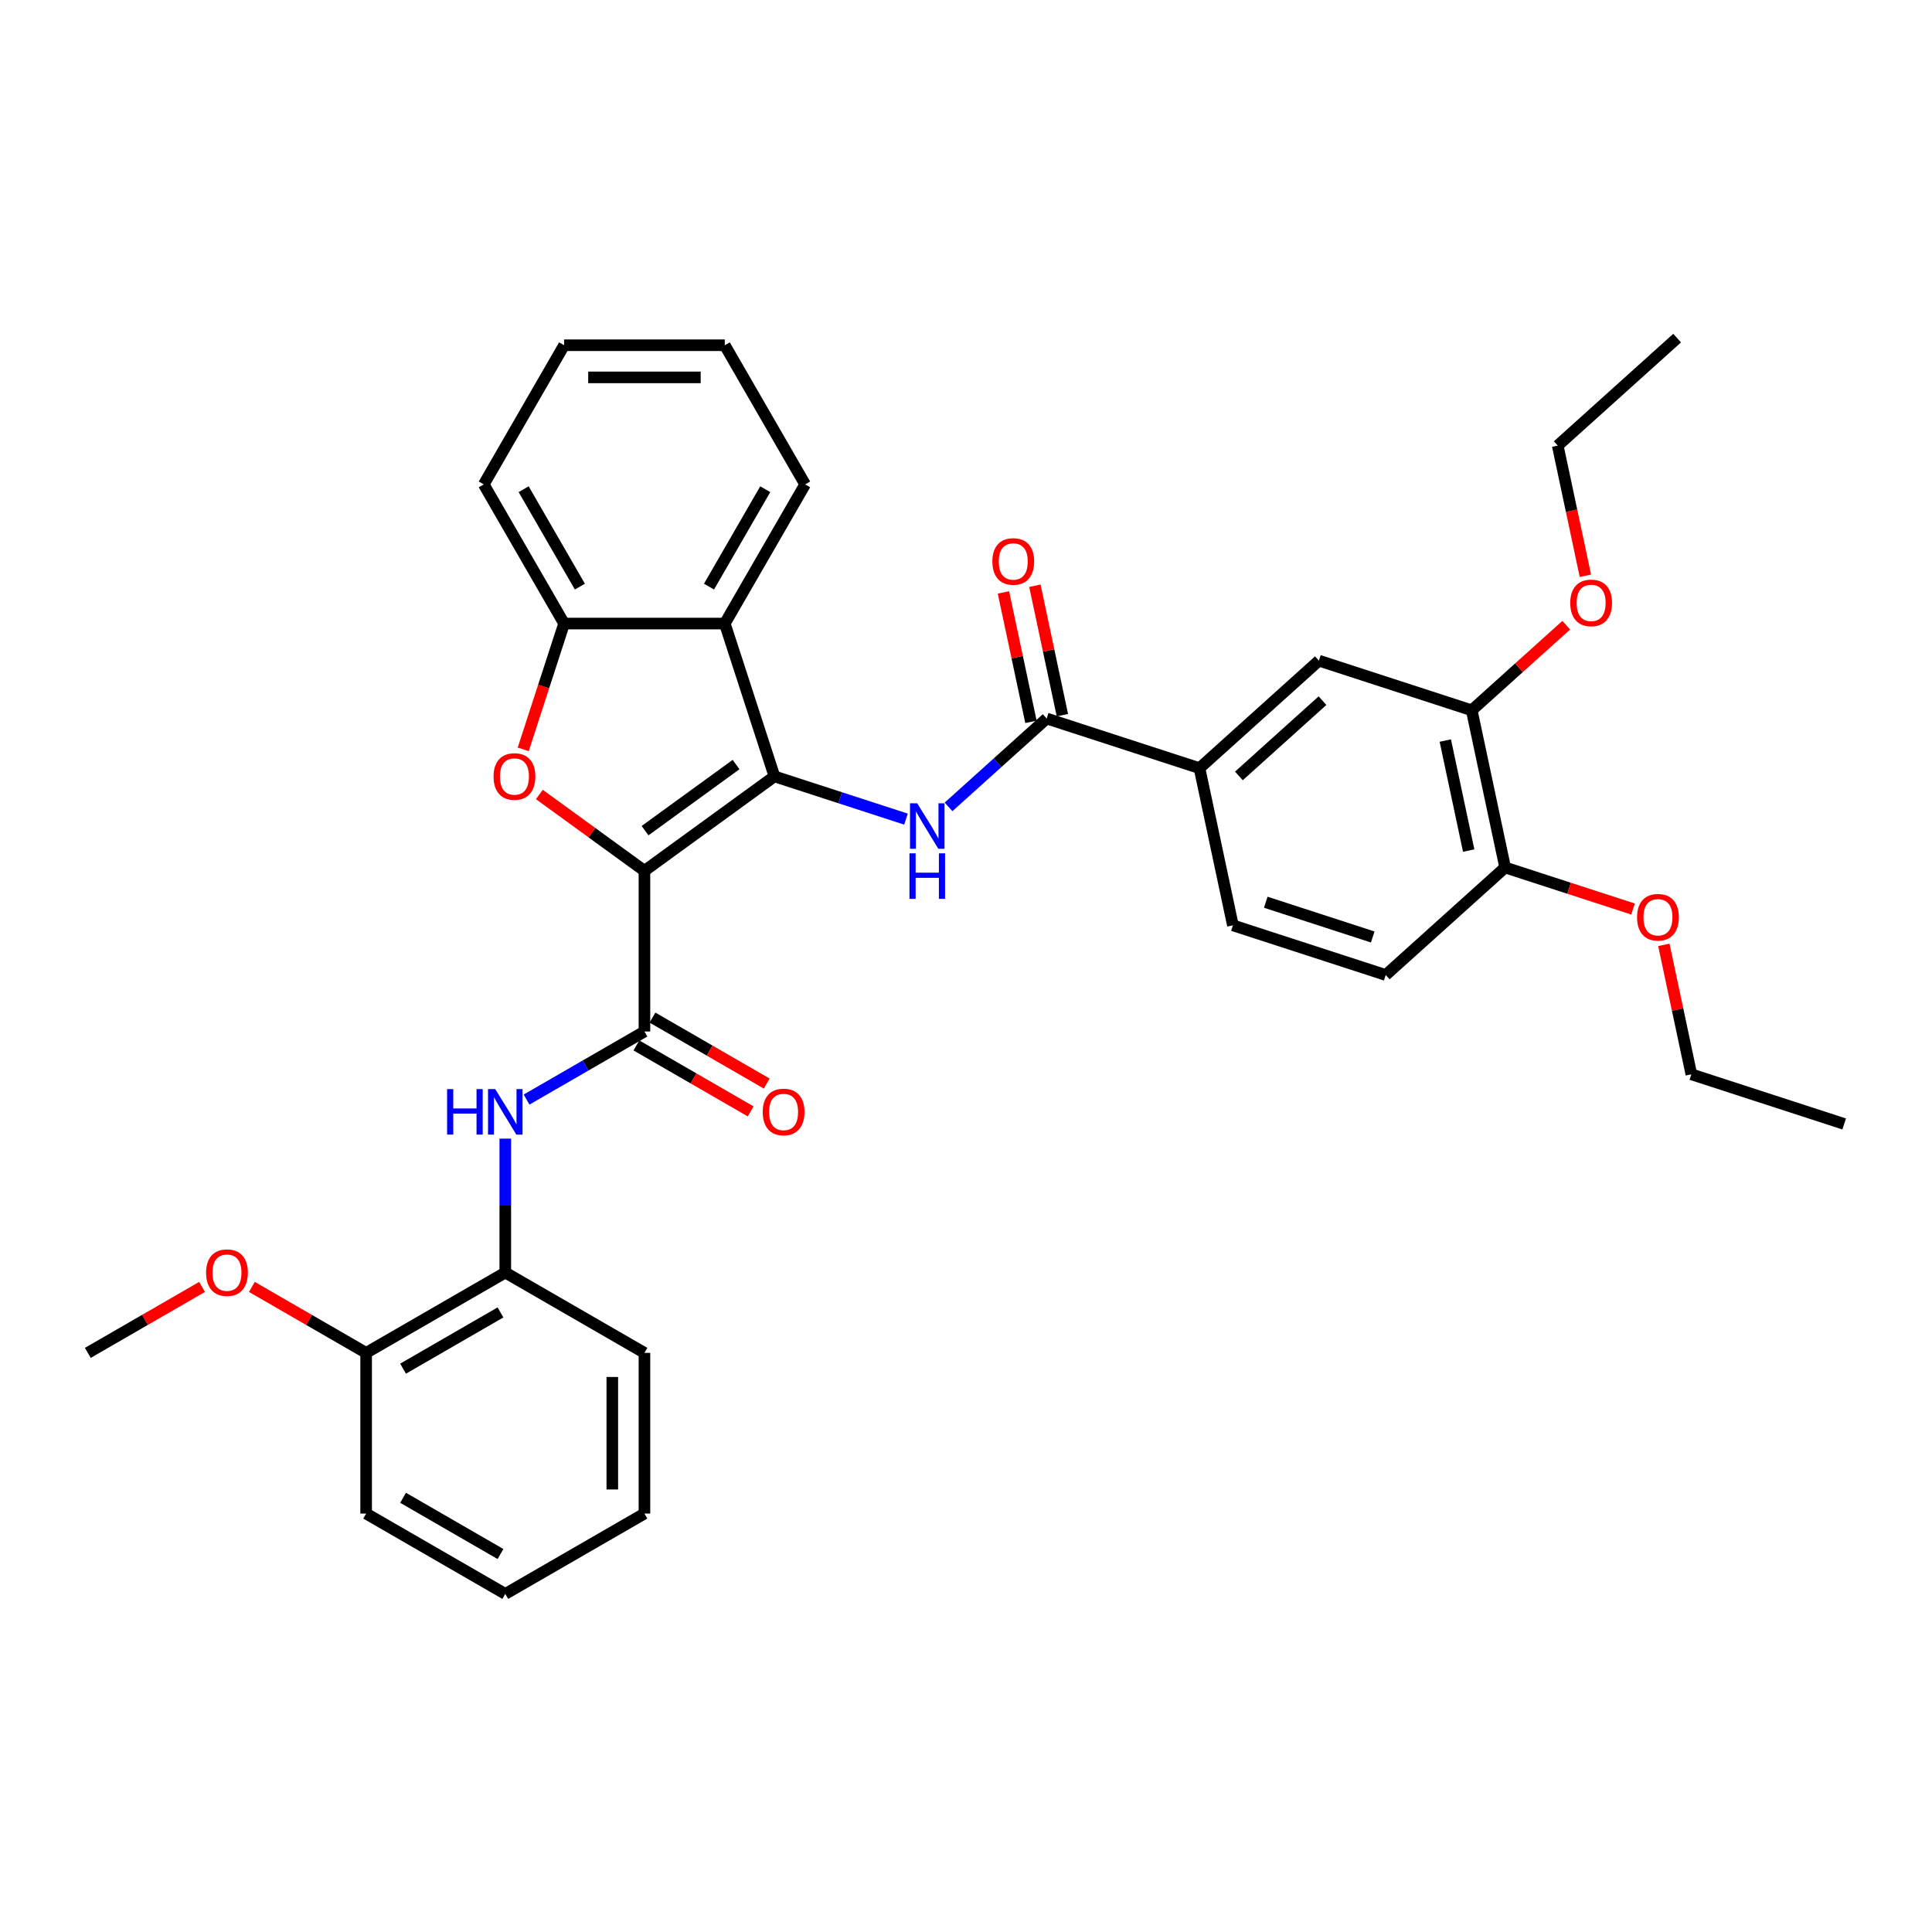 <?xml version='1.0' encoding='iso-8859-1'?>
<svg version='1.1' baseProfile='full'
              xmlns='http://www.w3.org/2000/svg'
                      xmlns:rdkit='http://www.rdkit.org/xml'
                      xmlns:xlink='http://www.w3.org/1999/xlink'
                  xml:space='preserve'
width='1000px' height='1000px' viewBox='0 0 1000 1000'>
<!-- END OF HEADER -->
<rect style='opacity:1.0;fill:#FFFFFF;stroke:none' width='1000' height='1000' x='0' y='0'> </rect>
<path class='bond-0' d='M 333.564,450.739 L 400.85,401.852' style='fill:none;fill-rule:evenodd;stroke:#000000;stroke-width:6px;stroke-linecap:butt;stroke-linejoin:miter;stroke-opacity:1' />
<path class='bond-0' d='M 333.88,429.948 L 380.98,395.728' style='fill:none;fill-rule:evenodd;stroke:#000000;stroke-width:6px;stroke-linecap:butt;stroke-linejoin:miter;stroke-opacity:1' />
<path class='bond-1' d='M 333.564,450.739 L 306.367,430.979' style='fill:none;fill-rule:evenodd;stroke:#000000;stroke-width:6px;stroke-linecap:butt;stroke-linejoin:miter;stroke-opacity:1' />
<path class='bond-1' d='M 306.367,430.979 L 279.169,411.219' style='fill:none;fill-rule:evenodd;stroke:#FF0000;stroke-width:6px;stroke-linecap:butt;stroke-linejoin:miter;stroke-opacity:1' />
<path class='bond-2' d='M 333.564,450.739 L 333.564,533.909' style='fill:none;fill-rule:evenodd;stroke:#000000;stroke-width:6px;stroke-linecap:butt;stroke-linejoin:miter;stroke-opacity:1' />
<path class='bond-3' d='M 400.85,401.852 L 434.894,412.914' style='fill:none;fill-rule:evenodd;stroke:#000000;stroke-width:6px;stroke-linecap:butt;stroke-linejoin:miter;stroke-opacity:1' />
<path class='bond-3' d='M 434.894,412.914 L 468.938,423.976' style='fill:none;fill-rule:evenodd;stroke:#0000FF;stroke-width:6px;stroke-linecap:butt;stroke-linejoin:miter;stroke-opacity:1' />
<path class='bond-4' d='M 400.85,401.852 L 375.149,322.753' style='fill:none;fill-rule:evenodd;stroke:#000000;stroke-width:6px;stroke-linecap:butt;stroke-linejoin:miter;stroke-opacity:1' />
<path class='bond-6' d='M 270.823,387.863 L 281.401,355.308' style='fill:none;fill-rule:evenodd;stroke:#FF0000;stroke-width:6px;stroke-linecap:butt;stroke-linejoin:miter;stroke-opacity:1' />
<path class='bond-6' d='M 281.401,355.308 L 291.979,322.753' style='fill:none;fill-rule:evenodd;stroke:#000000;stroke-width:6px;stroke-linecap:butt;stroke-linejoin:miter;stroke-opacity:1' />
<path class='bond-7' d='M 333.564,533.909 L 303.056,551.522' style='fill:none;fill-rule:evenodd;stroke:#000000;stroke-width:6px;stroke-linecap:butt;stroke-linejoin:miter;stroke-opacity:1' />
<path class='bond-7' d='M 303.056,551.522 L 272.548,569.136' style='fill:none;fill-rule:evenodd;stroke:#0000FF;stroke-width:6px;stroke-linecap:butt;stroke-linejoin:miter;stroke-opacity:1' />
<path class='bond-12' d='M 329.405,541.111 L 358.973,558.182' style='fill:none;fill-rule:evenodd;stroke:#000000;stroke-width:6px;stroke-linecap:butt;stroke-linejoin:miter;stroke-opacity:1' />
<path class='bond-12' d='M 358.973,558.182 L 388.541,575.253' style='fill:none;fill-rule:evenodd;stroke:#FF0000;stroke-width:6px;stroke-linecap:butt;stroke-linejoin:miter;stroke-opacity:1' />
<path class='bond-12' d='M 337.722,526.706 L 367.29,543.777' style='fill:none;fill-rule:evenodd;stroke:#000000;stroke-width:6px;stroke-linecap:butt;stroke-linejoin:miter;stroke-opacity:1' />
<path class='bond-12' d='M 367.29,543.777 L 396.858,560.848' style='fill:none;fill-rule:evenodd;stroke:#FF0000;stroke-width:6px;stroke-linecap:butt;stroke-linejoin:miter;stroke-opacity:1' />
<path class='bond-5' d='M 490.961,417.638 L 516.359,394.77' style='fill:none;fill-rule:evenodd;stroke:#0000FF;stroke-width:6px;stroke-linecap:butt;stroke-linejoin:miter;stroke-opacity:1' />
<path class='bond-5' d='M 516.359,394.77 L 541.757,371.902' style='fill:none;fill-rule:evenodd;stroke:#000000;stroke-width:6px;stroke-linecap:butt;stroke-linejoin:miter;stroke-opacity:1' />
<path class='bond-19' d='M 375.149,322.753 L 416.734,250.726' style='fill:none;fill-rule:evenodd;stroke:#000000;stroke-width:6px;stroke-linecap:butt;stroke-linejoin:miter;stroke-opacity:1' />
<path class='bond-19' d='M 366.981,303.632 L 396.091,253.213' style='fill:none;fill-rule:evenodd;stroke:#000000;stroke-width:6px;stroke-linecap:butt;stroke-linejoin:miter;stroke-opacity:1' />
<path class='bond-34' d='M 375.149,322.753 L 291.979,322.753' style='fill:none;fill-rule:evenodd;stroke:#000000;stroke-width:6px;stroke-linecap:butt;stroke-linejoin:miter;stroke-opacity:1' />
<path class='bond-8' d='M 541.757,371.902 L 620.856,397.603' style='fill:none;fill-rule:evenodd;stroke:#000000;stroke-width:6px;stroke-linecap:butt;stroke-linejoin:miter;stroke-opacity:1' />
<path class='bond-13' d='M 549.892,370.173 L 542.771,336.674' style='fill:none;fill-rule:evenodd;stroke:#000000;stroke-width:6px;stroke-linecap:butt;stroke-linejoin:miter;stroke-opacity:1' />
<path class='bond-13' d='M 542.771,336.674 L 535.651,303.175' style='fill:none;fill-rule:evenodd;stroke:#FF0000;stroke-width:6px;stroke-linecap:butt;stroke-linejoin:miter;stroke-opacity:1' />
<path class='bond-13' d='M 533.621,373.631 L 526.501,340.132' style='fill:none;fill-rule:evenodd;stroke:#000000;stroke-width:6px;stroke-linecap:butt;stroke-linejoin:miter;stroke-opacity:1' />
<path class='bond-13' d='M 526.501,340.132 L 519.381,306.634' style='fill:none;fill-rule:evenodd;stroke:#FF0000;stroke-width:6px;stroke-linecap:butt;stroke-linejoin:miter;stroke-opacity:1' />
<path class='bond-22' d='M 291.979,322.753 L 250.394,250.726' style='fill:none;fill-rule:evenodd;stroke:#000000;stroke-width:6px;stroke-linecap:butt;stroke-linejoin:miter;stroke-opacity:1' />
<path class='bond-22' d='M 300.147,303.632 L 271.037,253.213' style='fill:none;fill-rule:evenodd;stroke:#000000;stroke-width:6px;stroke-linecap:butt;stroke-linejoin:miter;stroke-opacity:1' />
<path class='bond-9' d='M 261.537,589.35 L 261.537,624.007' style='fill:none;fill-rule:evenodd;stroke:#0000FF;stroke-width:6px;stroke-linecap:butt;stroke-linejoin:miter;stroke-opacity:1' />
<path class='bond-9' d='M 261.537,624.007 L 261.537,658.664' style='fill:none;fill-rule:evenodd;stroke:#000000;stroke-width:6px;stroke-linecap:butt;stroke-linejoin:miter;stroke-opacity:1' />
<path class='bond-10' d='M 620.856,397.603 L 682.663,341.951' style='fill:none;fill-rule:evenodd;stroke:#000000;stroke-width:6px;stroke-linecap:butt;stroke-linejoin:miter;stroke-opacity:1' />
<path class='bond-10' d='M 641.257,401.617 L 684.523,362.66' style='fill:none;fill-rule:evenodd;stroke:#000000;stroke-width:6px;stroke-linecap:butt;stroke-linejoin:miter;stroke-opacity:1' />
<path class='bond-15' d='M 620.856,397.603 L 638.148,478.955' style='fill:none;fill-rule:evenodd;stroke:#000000;stroke-width:6px;stroke-linecap:butt;stroke-linejoin:miter;stroke-opacity:1' />
<path class='bond-16' d='M 261.537,658.664 L 189.509,700.249' style='fill:none;fill-rule:evenodd;stroke:#000000;stroke-width:6px;stroke-linecap:butt;stroke-linejoin:miter;stroke-opacity:1' />
<path class='bond-16' d='M 259.049,679.307 L 208.63,708.416' style='fill:none;fill-rule:evenodd;stroke:#000000;stroke-width:6px;stroke-linecap:butt;stroke-linejoin:miter;stroke-opacity:1' />
<path class='bond-23' d='M 261.537,658.664 L 333.564,700.249' style='fill:none;fill-rule:evenodd;stroke:#000000;stroke-width:6px;stroke-linecap:butt;stroke-linejoin:miter;stroke-opacity:1' />
<path class='bond-11' d='M 682.663,341.951 L 761.763,367.652' style='fill:none;fill-rule:evenodd;stroke:#000000;stroke-width:6px;stroke-linecap:butt;stroke-linejoin:miter;stroke-opacity:1' />
<path class='bond-18' d='M 761.763,367.652 L 786.221,345.63' style='fill:none;fill-rule:evenodd;stroke:#000000;stroke-width:6px;stroke-linecap:butt;stroke-linejoin:miter;stroke-opacity:1' />
<path class='bond-18' d='M 786.221,345.63 L 810.679,323.608' style='fill:none;fill-rule:evenodd;stroke:#FF0000;stroke-width:6px;stroke-linecap:butt;stroke-linejoin:miter;stroke-opacity:1' />
<path class='bond-37' d='M 761.763,367.652 L 779.055,449.005' style='fill:none;fill-rule:evenodd;stroke:#000000;stroke-width:6px;stroke-linecap:butt;stroke-linejoin:miter;stroke-opacity:1' />
<path class='bond-37' d='M 748.086,383.313 L 760.19,440.26' style='fill:none;fill-rule:evenodd;stroke:#000000;stroke-width:6px;stroke-linecap:butt;stroke-linejoin:miter;stroke-opacity:1' />
<path class='bond-14' d='M 779.055,449.005 L 717.247,504.656' style='fill:none;fill-rule:evenodd;stroke:#000000;stroke-width:6px;stroke-linecap:butt;stroke-linejoin:miter;stroke-opacity:1' />
<path class='bond-20' d='M 779.055,449.005 L 812.159,459.761' style='fill:none;fill-rule:evenodd;stroke:#000000;stroke-width:6px;stroke-linecap:butt;stroke-linejoin:miter;stroke-opacity:1' />
<path class='bond-20' d='M 812.159,459.761 L 845.263,470.517' style='fill:none;fill-rule:evenodd;stroke:#FF0000;stroke-width:6px;stroke-linecap:butt;stroke-linejoin:miter;stroke-opacity:1' />
<path class='bond-17' d='M 638.148,478.955 L 717.247,504.656' style='fill:none;fill-rule:evenodd;stroke:#000000;stroke-width:6px;stroke-linecap:butt;stroke-linejoin:miter;stroke-opacity:1' />
<path class='bond-17' d='M 655.153,466.991 L 710.523,484.981' style='fill:none;fill-rule:evenodd;stroke:#000000;stroke-width:6px;stroke-linecap:butt;stroke-linejoin:miter;stroke-opacity:1' />
<path class='bond-21' d='M 189.509,700.249 L 159.941,683.178' style='fill:none;fill-rule:evenodd;stroke:#000000;stroke-width:6px;stroke-linecap:butt;stroke-linejoin:miter;stroke-opacity:1' />
<path class='bond-21' d='M 159.941,683.178 L 130.373,666.106' style='fill:none;fill-rule:evenodd;stroke:#FF0000;stroke-width:6px;stroke-linecap:butt;stroke-linejoin:miter;stroke-opacity:1' />
<path class='bond-24' d='M 189.509,700.249 L 189.509,783.419' style='fill:none;fill-rule:evenodd;stroke:#000000;stroke-width:6px;stroke-linecap:butt;stroke-linejoin:miter;stroke-opacity:1' />
<path class='bond-25' d='M 820.597,298.011 L 813.437,264.33' style='fill:none;fill-rule:evenodd;stroke:#FF0000;stroke-width:6px;stroke-linecap:butt;stroke-linejoin:miter;stroke-opacity:1' />
<path class='bond-25' d='M 813.437,264.33 L 806.278,230.648' style='fill:none;fill-rule:evenodd;stroke:#000000;stroke-width:6px;stroke-linecap:butt;stroke-linejoin:miter;stroke-opacity:1' />
<path class='bond-28' d='M 416.734,250.726 L 375.149,178.698' style='fill:none;fill-rule:evenodd;stroke:#000000;stroke-width:6px;stroke-linecap:butt;stroke-linejoin:miter;stroke-opacity:1' />
<path class='bond-26' d='M 861.205,489.061 L 868.326,522.559' style='fill:none;fill-rule:evenodd;stroke:#FF0000;stroke-width:6px;stroke-linecap:butt;stroke-linejoin:miter;stroke-opacity:1' />
<path class='bond-26' d='M 868.326,522.559 L 875.446,556.058' style='fill:none;fill-rule:evenodd;stroke:#000000;stroke-width:6px;stroke-linecap:butt;stroke-linejoin:miter;stroke-opacity:1' />
<path class='bond-27' d='M 104.591,666.106 L 75.022,683.178' style='fill:none;fill-rule:evenodd;stroke:#FF0000;stroke-width:6px;stroke-linecap:butt;stroke-linejoin:miter;stroke-opacity:1' />
<path class='bond-27' d='M 75.022,683.178 L 45.455,700.249' style='fill:none;fill-rule:evenodd;stroke:#000000;stroke-width:6px;stroke-linecap:butt;stroke-linejoin:miter;stroke-opacity:1' />
<path class='bond-29' d='M 250.394,250.726 L 291.979,178.698' style='fill:none;fill-rule:evenodd;stroke:#000000;stroke-width:6px;stroke-linecap:butt;stroke-linejoin:miter;stroke-opacity:1' />
<path class='bond-32' d='M 333.564,700.249 L 333.564,783.419' style='fill:none;fill-rule:evenodd;stroke:#000000;stroke-width:6px;stroke-linecap:butt;stroke-linejoin:miter;stroke-opacity:1' />
<path class='bond-32' d='M 316.93,712.724 L 316.93,770.943' style='fill:none;fill-rule:evenodd;stroke:#000000;stroke-width:6px;stroke-linecap:butt;stroke-linejoin:miter;stroke-opacity:1' />
<path class='bond-36' d='M 189.509,783.419 L 261.537,825.004' style='fill:none;fill-rule:evenodd;stroke:#000000;stroke-width:6px;stroke-linecap:butt;stroke-linejoin:miter;stroke-opacity:1' />
<path class='bond-36' d='M 208.63,775.251 L 259.049,804.36' style='fill:none;fill-rule:evenodd;stroke:#000000;stroke-width:6px;stroke-linecap:butt;stroke-linejoin:miter;stroke-opacity:1' />
<path class='bond-30' d='M 806.278,230.648 L 868.085,174.996' style='fill:none;fill-rule:evenodd;stroke:#000000;stroke-width:6px;stroke-linecap:butt;stroke-linejoin:miter;stroke-opacity:1' />
<path class='bond-31' d='M 875.446,556.058 L 954.545,581.759' style='fill:none;fill-rule:evenodd;stroke:#000000;stroke-width:6px;stroke-linecap:butt;stroke-linejoin:miter;stroke-opacity:1' />
<path class='bond-35' d='M 375.149,178.698 L 291.979,178.698' style='fill:none;fill-rule:evenodd;stroke:#000000;stroke-width:6px;stroke-linecap:butt;stroke-linejoin:miter;stroke-opacity:1' />
<path class='bond-35' d='M 362.673,195.332 L 304.454,195.332' style='fill:none;fill-rule:evenodd;stroke:#000000;stroke-width:6px;stroke-linecap:butt;stroke-linejoin:miter;stroke-opacity:1' />
<path class='bond-33' d='M 333.564,783.419 L 261.537,825.004' style='fill:none;fill-rule:evenodd;stroke:#000000;stroke-width:6px;stroke-linecap:butt;stroke-linejoin:miter;stroke-opacity:1' />
<path  class='atom-2' d='M 255.466 401.919
Q 255.466 396.263, 258.26 393.103
Q 261.055 389.943, 266.278 389.943
Q 271.501 389.943, 274.296 393.103
Q 277.09 396.263, 277.09 401.919
Q 277.09 407.641, 274.262 410.901
Q 271.434 414.128, 266.278 414.128
Q 261.088 414.128, 258.26 410.901
Q 255.466 407.674, 255.466 401.919
M 266.278 411.467
Q 269.871 411.467, 271.8 409.072
Q 273.763 406.643, 273.763 401.919
Q 273.763 397.295, 271.8 394.966
Q 269.871 392.604, 266.278 392.604
Q 262.685 392.604, 260.722 394.933
Q 258.793 397.261, 258.793 401.919
Q 258.793 406.676, 260.722 409.072
Q 262.685 411.467, 266.278 411.467
' fill='#FF0000'/>
<path  class='atom-4' d='M 474.743 415.777
L 482.461 428.252
Q 483.226 429.483, 484.457 431.712
Q 485.688 433.941, 485.754 434.074
L 485.754 415.777
L 488.882 415.777
L 488.882 439.33
L 485.655 439.33
L 477.371 425.69
Q 476.406 424.094, 475.375 422.264
Q 474.377 420.434, 474.077 419.869
L 474.077 439.33
L 471.017 439.33
L 471.017 415.777
L 474.743 415.777
' fill='#0000FF'/>
<path  class='atom-4' d='M 470.734 441.686
L 473.928 441.686
L 473.928 451.699
L 485.971 451.699
L 485.971 441.686
L 489.164 441.686
L 489.164 465.239
L 485.971 465.239
L 485.971 454.361
L 473.928 454.361
L 473.928 465.239
L 470.734 465.239
L 470.734 441.686
' fill='#0000FF'/>
<path  class='atom-8' d='M 231.412 563.717
L 234.606 563.717
L 234.606 573.73
L 246.649 573.73
L 246.649 563.717
L 249.843 563.717
L 249.843 587.27
L 246.649 587.27
L 246.649 576.392
L 234.606 576.392
L 234.606 587.27
L 231.412 587.27
L 231.412 563.717
' fill='#0000FF'/>
<path  class='atom-8' d='M 256.33 563.717
L 264.048 576.192
Q 264.813 577.423, 266.044 579.652
Q 267.275 581.881, 267.342 582.014
L 267.342 563.717
L 270.469 563.717
L 270.469 587.27
L 267.242 587.27
L 258.958 573.631
Q 257.994 572.034, 256.962 570.204
Q 255.964 568.374, 255.665 567.809
L 255.665 587.27
L 252.604 587.27
L 252.604 563.717
L 256.33 563.717
' fill='#0000FF'/>
<path  class='atom-13' d='M 394.779 575.56
Q 394.779 569.905, 397.574 566.744
Q 400.368 563.584, 405.591 563.584
Q 410.814 563.584, 413.609 566.744
Q 416.403 569.905, 416.403 575.56
Q 416.403 581.282, 413.576 584.542
Q 410.748 587.769, 405.591 587.769
Q 400.401 587.769, 397.574 584.542
Q 394.779 581.315, 394.779 575.56
M 405.591 585.108
Q 409.184 585.108, 411.114 582.713
Q 413.077 580.284, 413.077 575.56
Q 413.077 570.936, 411.114 568.607
Q 409.184 566.245, 405.591 566.245
Q 401.998 566.245, 400.035 568.574
Q 398.106 570.903, 398.106 575.56
Q 398.106 580.317, 400.035 582.713
Q 401.998 585.108, 405.591 585.108
' fill='#FF0000'/>
<path  class='atom-14' d='M 513.652 290.616
Q 513.652 284.96, 516.447 281.8
Q 519.241 278.639, 524.465 278.639
Q 529.688 278.639, 532.482 281.8
Q 535.277 284.96, 535.277 290.616
Q 535.277 296.338, 532.449 299.598
Q 529.621 302.825, 524.465 302.825
Q 519.275 302.825, 516.447 299.598
Q 513.652 296.371, 513.652 290.616
M 524.465 300.164
Q 528.057 300.164, 529.987 297.768
Q 531.95 295.34, 531.95 290.616
Q 531.95 285.992, 529.987 283.663
Q 528.057 281.301, 524.465 281.301
Q 520.872 281.301, 518.909 283.63
Q 516.979 285.958, 516.979 290.616
Q 516.979 295.373, 518.909 297.768
Q 520.872 300.164, 524.465 300.164
' fill='#FF0000'/>
<path  class='atom-19' d='M 812.758 312.067
Q 812.758 306.412, 815.552 303.251
Q 818.347 300.091, 823.57 300.091
Q 828.793 300.091, 831.588 303.251
Q 834.382 306.412, 834.382 312.067
Q 834.382 317.789, 831.554 321.049
Q 828.727 324.276, 823.57 324.276
Q 818.38 324.276, 815.552 321.049
Q 812.758 317.822, 812.758 312.067
M 823.57 321.615
Q 827.163 321.615, 829.093 319.22
Q 831.055 316.791, 831.055 312.067
Q 831.055 307.443, 829.093 305.114
Q 827.163 302.752, 823.57 302.752
Q 819.977 302.752, 818.014 305.081
Q 816.085 307.41, 816.085 312.067
Q 816.085 316.824, 818.014 319.22
Q 819.977 321.615, 823.57 321.615
' fill='#FF0000'/>
<path  class='atom-21' d='M 847.342 474.772
Q 847.342 469.117, 850.136 465.956
Q 852.931 462.796, 858.154 462.796
Q 863.377 462.796, 866.172 465.956
Q 868.966 469.117, 868.966 474.772
Q 868.966 480.494, 866.138 483.755
Q 863.311 486.982, 858.154 486.982
Q 852.964 486.982, 850.136 483.755
Q 847.342 480.528, 847.342 474.772
M 858.154 484.32
Q 861.747 484.32, 863.677 481.925
Q 865.639 479.496, 865.639 474.772
Q 865.639 470.148, 863.677 467.819
Q 861.747 465.457, 858.154 465.457
Q 854.561 465.457, 852.598 467.786
Q 850.669 470.115, 850.669 474.772
Q 850.669 479.529, 852.598 481.925
Q 854.561 484.32, 858.154 484.32
' fill='#FF0000'/>
<path  class='atom-22' d='M 106.67 658.73
Q 106.67 653.075, 109.464 649.914
Q 112.259 646.754, 117.482 646.754
Q 122.705 646.754, 125.499 649.914
Q 128.294 653.075, 128.294 658.73
Q 128.294 664.452, 125.466 667.712
Q 122.638 670.939, 117.482 670.939
Q 112.292 670.939, 109.464 667.712
Q 106.67 664.485, 106.67 658.73
M 117.482 668.278
Q 121.075 668.278, 123.004 665.883
Q 124.967 663.454, 124.967 658.73
Q 124.967 654.106, 123.004 651.777
Q 121.075 649.415, 117.482 649.415
Q 113.889 649.415, 111.926 651.744
Q 109.997 654.073, 109.997 658.73
Q 109.997 663.487, 111.926 665.883
Q 113.889 668.278, 117.482 668.278
' fill='#FF0000'/>
</svg>
